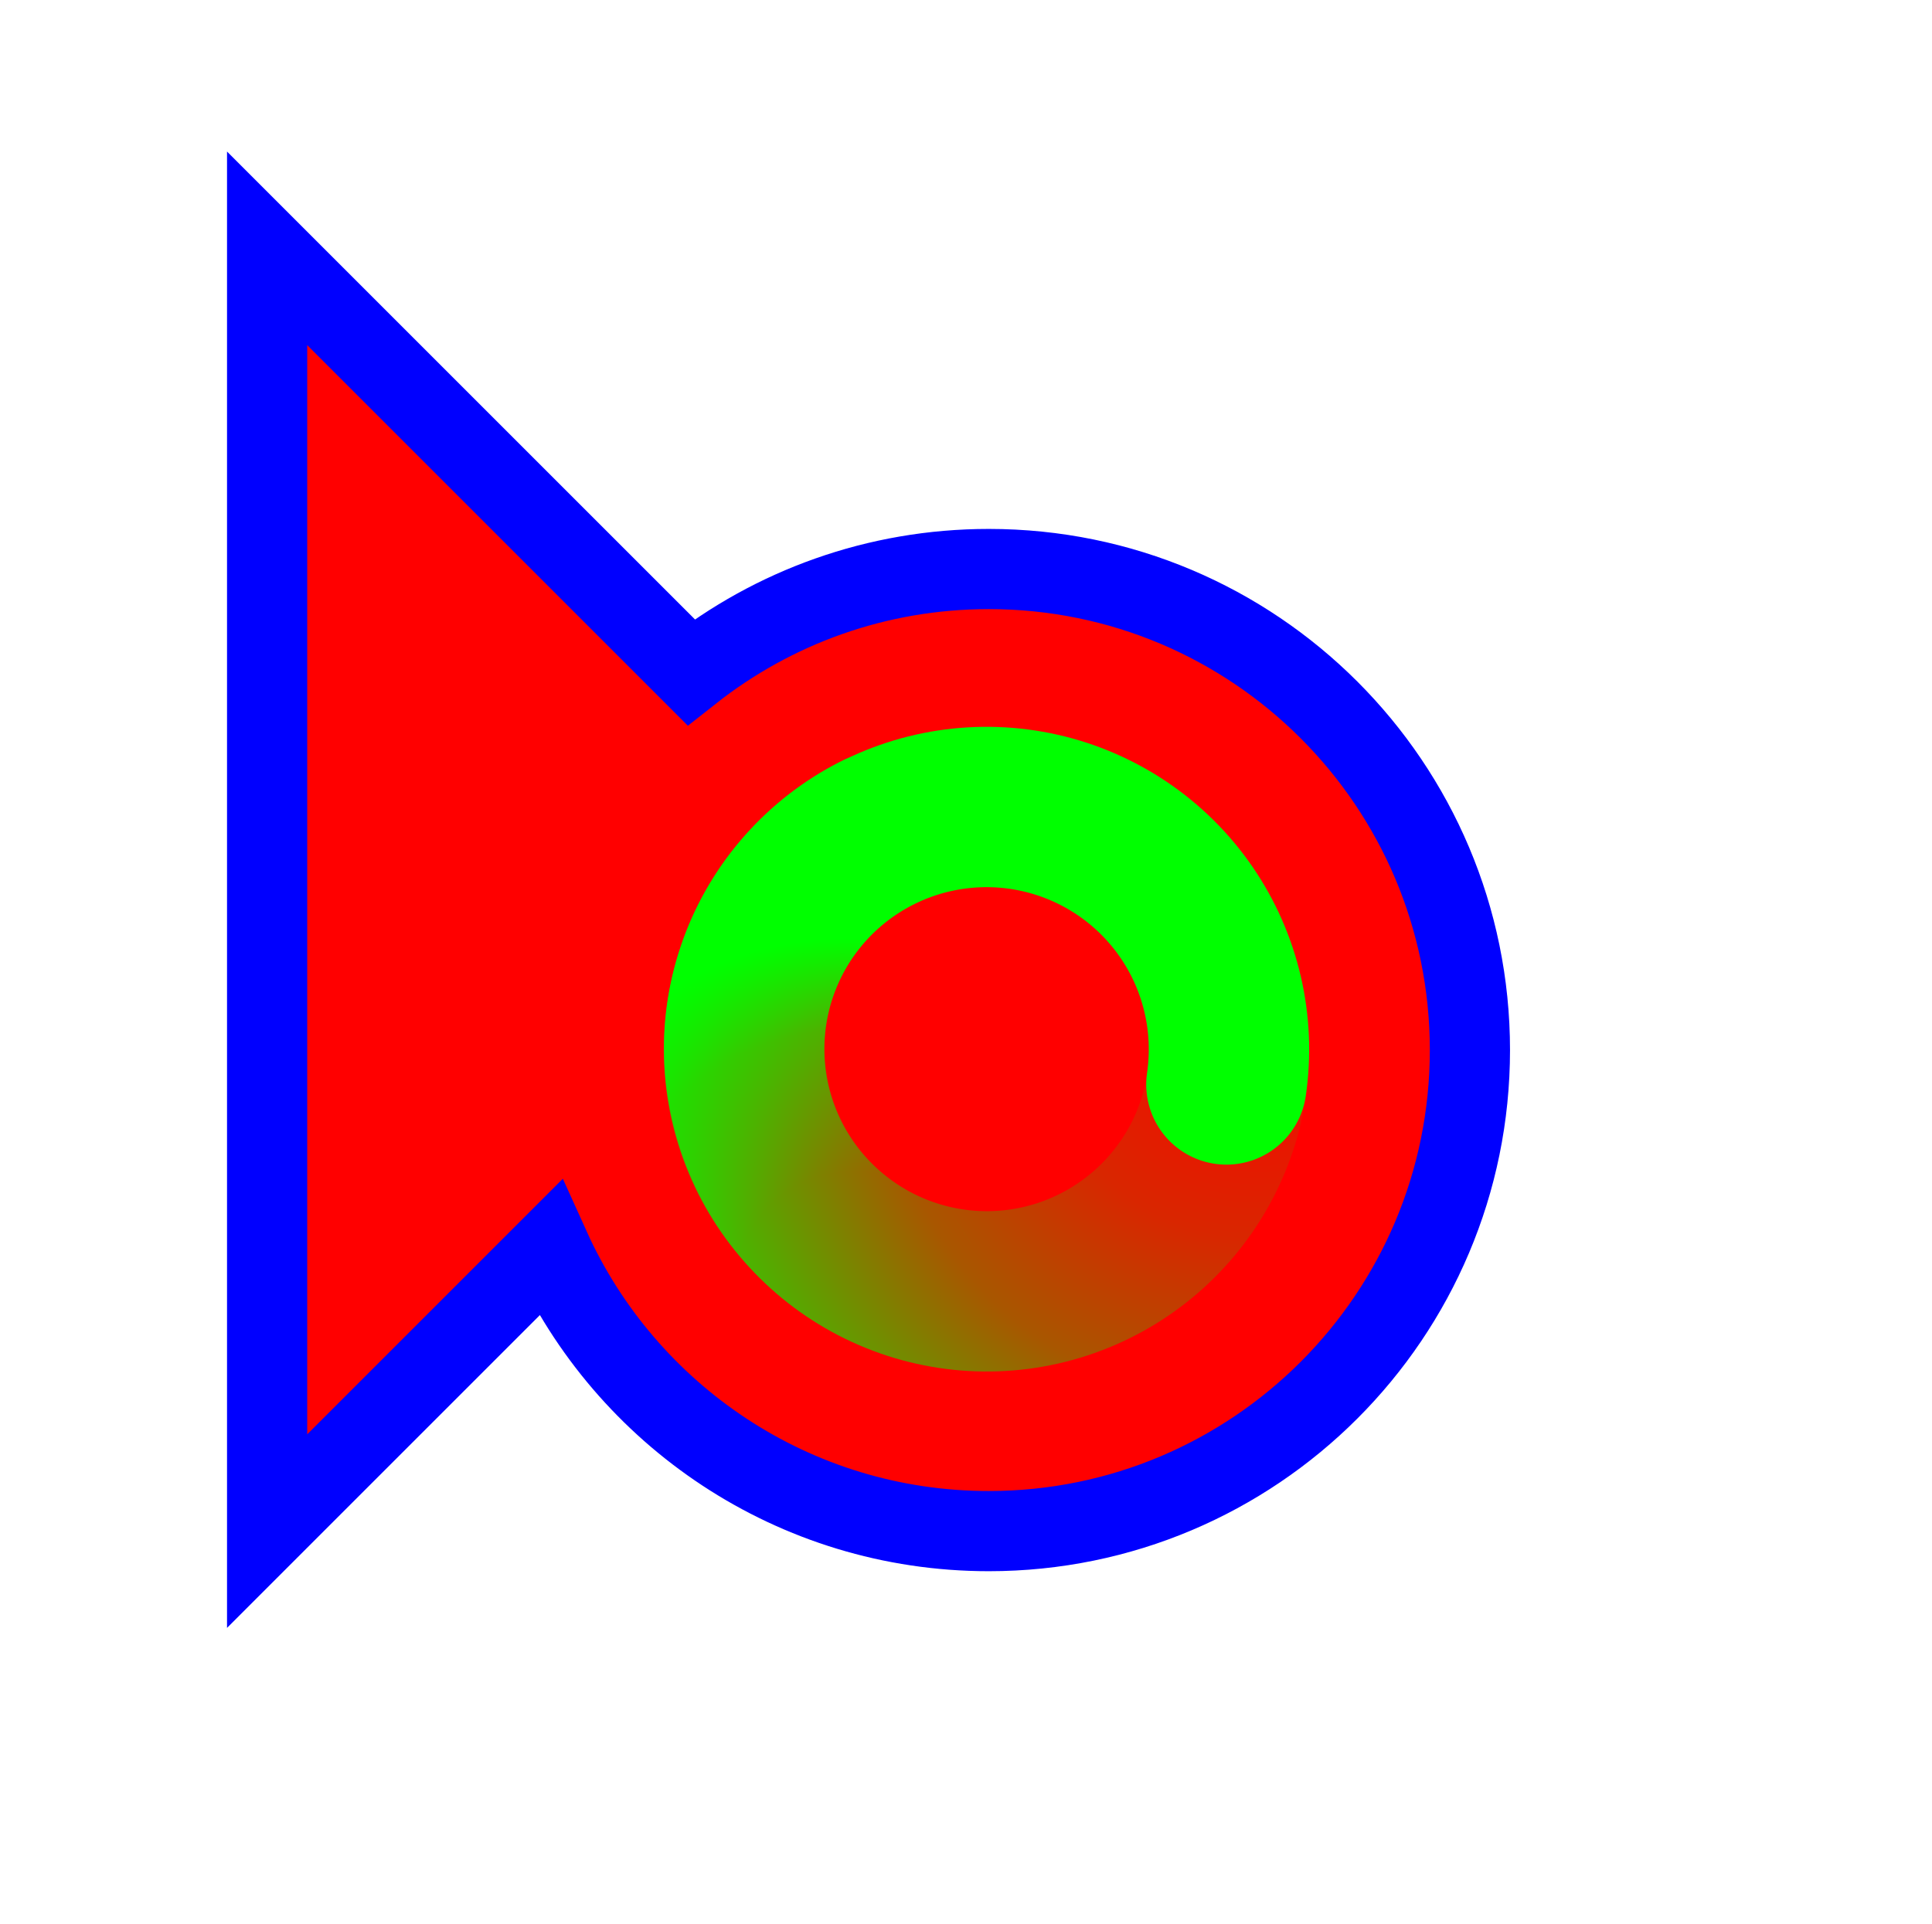 <svg width="257" height="256" viewBox="0 0 257 256" fill="none" xmlns="http://www.w3.org/2000/svg">
<path d="M35.533 203.702V33.036L91.925 89.428C102.821 80.832 116.578 75.703 131.533 75.703C166.879 75.703 195.533 104.356 195.533 139.702C195.533 175.049 166.879 203.702 131.533 203.702C105.578 203.702 83.231 188.252 73.189 166.046L35.533 203.702Z" fill="#FF0000" stroke="#0000FF" stroke-width="10.667"/>
<path d="M162.609 131.909C164.536 139.8 163.413 148.127 159.466 155.226C155.519 162.324 149.037 167.672 141.317 170.201C133.597 172.729 125.206 172.252 117.821 168.864C110.436 165.476 104.601 159.428 101.482 151.927C98.363 144.427 98.189 136.026 100.996 128.404C103.802 120.782 109.383 114.5 116.621 110.814" stroke="url(#paint0_radial_1_4334)" stroke-width="21.333" stroke-linecap="round"/>
<path d="M119.342 169.608C111.79 166.618 105.644 160.889 102.133 153.564C98.623 146.24 98.006 137.86 100.406 130.098C102.806 122.337 108.046 115.766 115.079 111.698C122.113 107.631 130.421 106.366 138.345 108.157C146.268 109.948 153.223 114.662 157.82 121.359C162.417 128.055 164.317 136.24 163.14 144.278" stroke="url(#paint1_radial_1_4334)" stroke-width="21.333" stroke-linecap="round"/>
<defs>
<radialGradient id="paint0_radial_1_4334" cx="0" cy="0" r="1" gradientUnits="userSpaceOnUse" gradientTransform="translate(168.776 133.818) rotate(-56.983) scale(98.727 92.761)">
<stop stop-color="#00FF00" stop-opacity="0"/>
<stop offset="0.319" stop-color="#00FF00" stop-opacity="0.15"/>
<stop offset="0.543" stop-color="#00FF00" stop-opacity="0.34"/>
<stop offset="1" stop-color="#00FF00"/>
</radialGradient>
<radialGradient id="paint1_radial_1_4334" cx="0" cy="0" r="1" gradientUnits="userSpaceOnUse" gradientTransform="translate(114.219 173.538) rotate(70.067) scale(48.995 46.034)">
<stop stop-color="#00FF00" stop-opacity="0"/>
<stop offset="0.364" stop-color="#00FF00" stop-opacity="0"/>
<stop offset="0.751" stop-color="#00FF00" stop-opacity="0.43"/>
<stop offset="1" stop-color="#00FF00"/>
</radialGradient>
</defs>
</svg>

